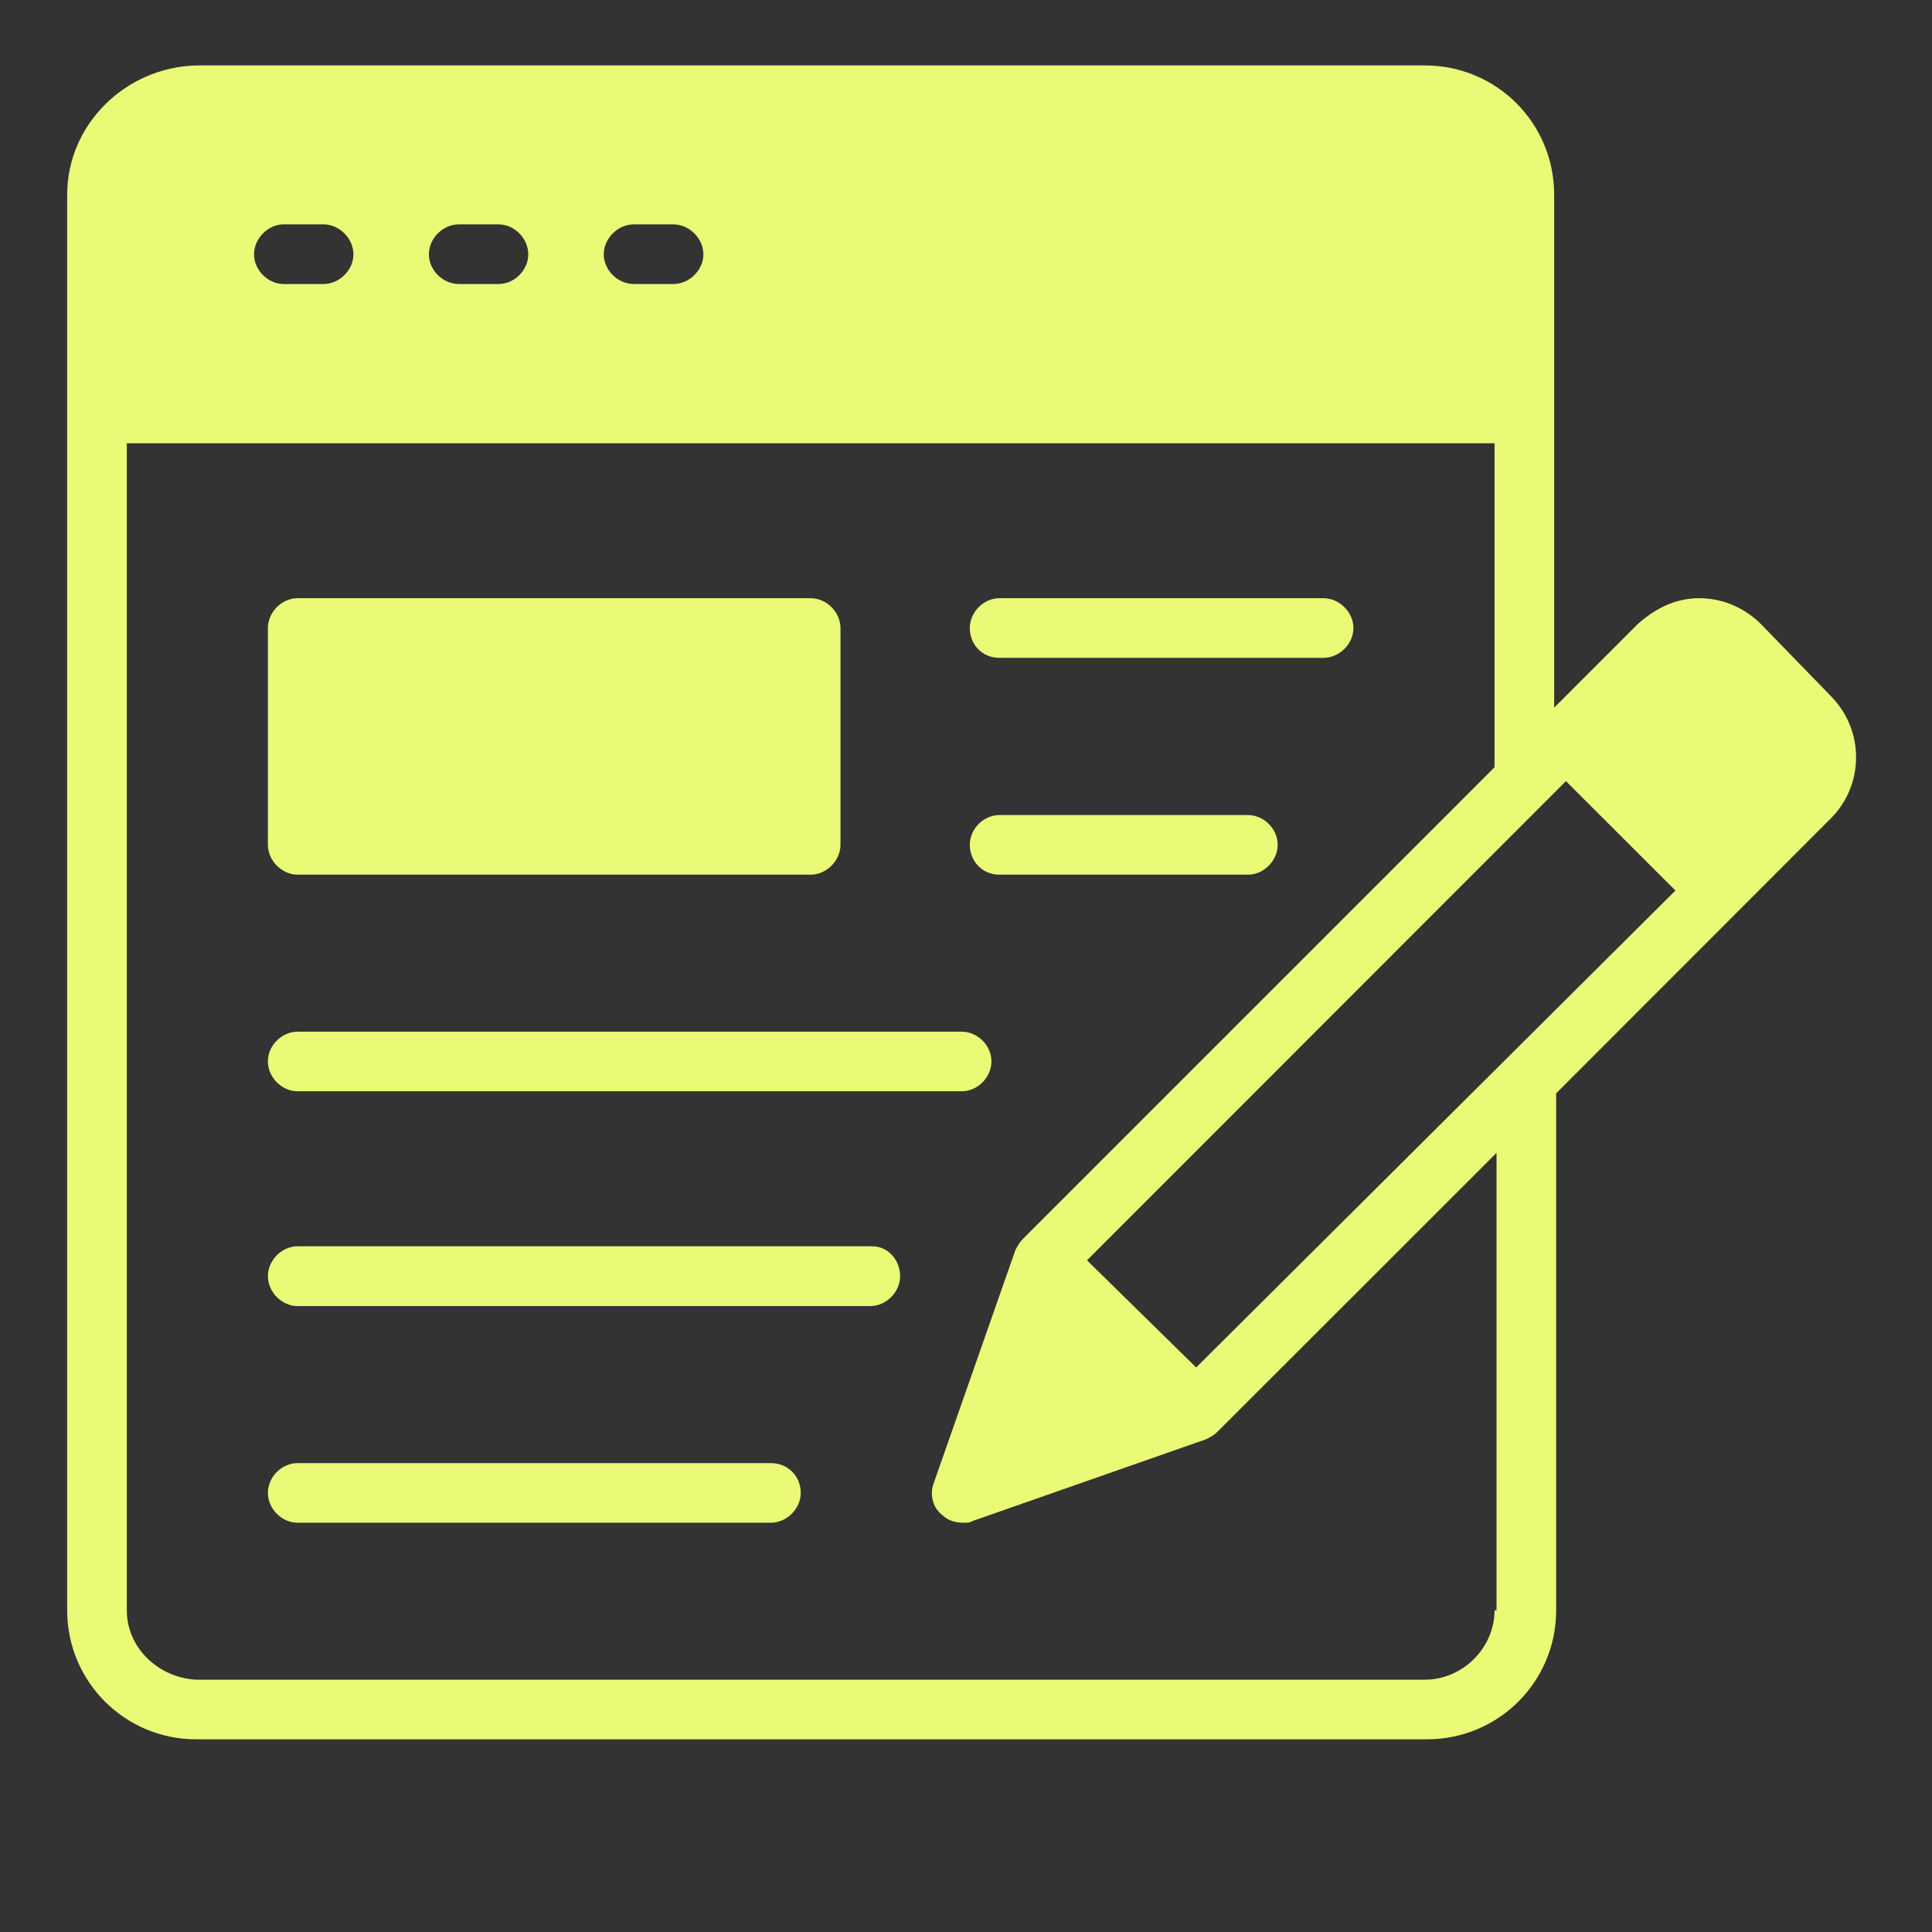 <svg xmlns="http://www.w3.org/2000/svg" xmlns:xlink="http://www.w3.org/1999/xlink" width="40" zoomAndPan="magnify" viewBox="0 0 30 30" height="40" preserveAspectRatio="xMidYMid meet" version="1.2"><rect x="0" y="0" width="30" height="30" fill="#333333" stroke="none"/><defs><clipPath id="9383b601df"><path d="M 1.023 1.016 L 29 1.016 L 29 27.145 L 1.023 27.145 Z M 1.023 1.016 "/></clipPath></defs><g id="da76602783"><g clip-rule="nonzero" clip-path="url(#9383b601df)"><path style=" stroke:none;fill-rule:nonzero;fill:#eaf976;fill-opacity:1;" d="M 28.422 10.801 L 27.344 9.691 C 27.098 9.445 26.758 9.289 26.387 9.289 C 26.016 9.289 25.707 9.445 25.43 9.691 L 24.133 10.988 L 24.133 3.023 C 24.133 1.91 23.238 1.016 22.125 1.016 L 3.047 1.016 C 1.938 1.047 1.043 1.941 1.043 3.023 L 1.043 25.004 C 1.043 26.113 1.938 27.008 3.047 27.008 L 22.156 27.008 C 23.27 27.008 24.164 26.113 24.164 25.004 L 24.164 16.977 L 28.453 12.684 C 28.949 12.16 28.949 11.328 28.422 10.801 Z M 9.84 3.484 L 10.457 3.484 C 10.703 3.484 10.922 3.703 10.922 3.949 C 10.922 4.195 10.703 4.41 10.457 4.41 L 9.84 4.41 C 9.594 4.41 9.375 4.195 9.375 3.949 C 9.375 3.703 9.594 3.484 9.84 3.484 Z M 7.125 3.484 L 7.742 3.484 C 7.988 3.484 8.203 3.703 8.203 3.949 C 8.203 4.195 7.988 4.41 7.742 4.41 L 7.125 4.41 C 6.875 4.41 6.66 4.195 6.66 3.949 C 6.66 3.703 6.875 3.484 7.125 3.484 Z M 4.406 3.484 L 5.023 3.484 C 5.27 3.484 5.488 3.703 5.488 3.949 C 5.488 4.195 5.27 4.41 5.023 4.41 L 4.406 4.41 C 4.16 4.41 3.945 4.195 3.945 3.949 C 3.945 3.703 4.16 3.484 4.406 3.484 Z M 23.207 25.004 C 23.207 25.59 22.711 26.082 22.125 26.082 L 3.047 26.082 C 2.461 26.051 1.969 25.59 1.969 25.004 L 1.969 6.883 L 23.207 6.883 L 23.207 11.914 L 15.891 19.23 C 15.828 19.293 15.797 19.352 15.766 19.414 L 14.5 23.027 C 14.438 23.18 14.469 23.398 14.625 23.52 C 14.719 23.613 14.84 23.645 14.965 23.645 C 15.027 23.645 15.059 23.645 15.117 23.613 L 18.73 22.348 C 18.793 22.316 18.855 22.285 18.914 22.223 L 23.238 17.902 L 23.238 25.004 Z M 18.574 21.234 L 16.879 19.57 L 24.316 12.129 L 26.016 13.828 Z M 18.574 21.234 "/></g><path style=" stroke:none;fill-rule:nonzero;fill:#eaf976;fill-opacity:1;" d="M 15.52 10.215 L 20.551 10.215 C 20.797 10.215 21.016 10 21.016 9.754 C 21.016 9.504 20.797 9.289 20.551 9.289 L 15.52 9.289 C 15.273 9.289 15.059 9.504 15.059 9.754 C 15.059 10 15.242 10.215 15.52 10.215 Z M 15.52 10.215 "/><path style=" stroke:none;fill-rule:nonzero;fill:#eaf976;fill-opacity:1;" d="M 15.52 13.582 L 19.379 13.582 C 19.625 13.582 19.84 13.363 19.84 13.117 C 19.84 12.871 19.625 12.656 19.379 12.656 L 15.52 12.656 C 15.273 12.656 15.059 12.871 15.059 13.117 C 15.059 13.363 15.242 13.582 15.52 13.582 Z M 15.52 13.582 "/><path style=" stroke:none;fill-rule:nonzero;fill:#eaf976;fill-opacity:1;" d="M 4.621 16.945 L 14.934 16.945 C 15.18 16.945 15.395 16.73 15.395 16.48 C 15.395 16.234 15.18 16.02 14.934 16.02 L 4.621 16.02 C 4.375 16.02 4.16 16.234 4.16 16.48 C 4.16 16.73 4.375 16.945 4.621 16.945 Z M 4.621 16.945 "/><path style=" stroke:none;fill-rule:nonzero;fill:#eaf976;fill-opacity:1;" d="M 11.969 22.719 L 4.621 22.719 C 4.375 22.719 4.16 22.934 4.16 23.18 C 4.16 23.43 4.375 23.645 4.621 23.645 L 11.969 23.645 C 12.215 23.645 12.434 23.43 12.434 23.18 C 12.434 22.934 12.246 22.719 11.969 22.719 Z M 11.969 22.719 "/><path style=" stroke:none;fill-rule:nonzero;fill:#eaf976;fill-opacity:1;" d="M 13.543 19.352 L 4.621 19.352 C 4.375 19.352 4.16 19.57 4.16 19.816 C 4.16 20.062 4.375 20.281 4.621 20.281 L 13.512 20.281 C 13.762 20.281 13.977 20.062 13.977 19.816 C 13.977 19.57 13.793 19.352 13.543 19.352 Z M 13.543 19.352 "/><path style=" stroke:none;fill-rule:nonzero;fill:#eaf976;fill-opacity:1;" d="M 4.621 13.582 L 12.586 13.582 C 12.836 13.582 13.051 13.363 13.051 13.117 L 13.051 9.754 C 13.051 9.504 12.836 9.289 12.586 9.289 L 4.621 9.289 C 4.375 9.289 4.16 9.504 4.16 9.754 L 4.16 13.117 C 4.16 13.363 4.375 13.582 4.621 13.582 Z M 4.621 13.582 "/></g></svg>